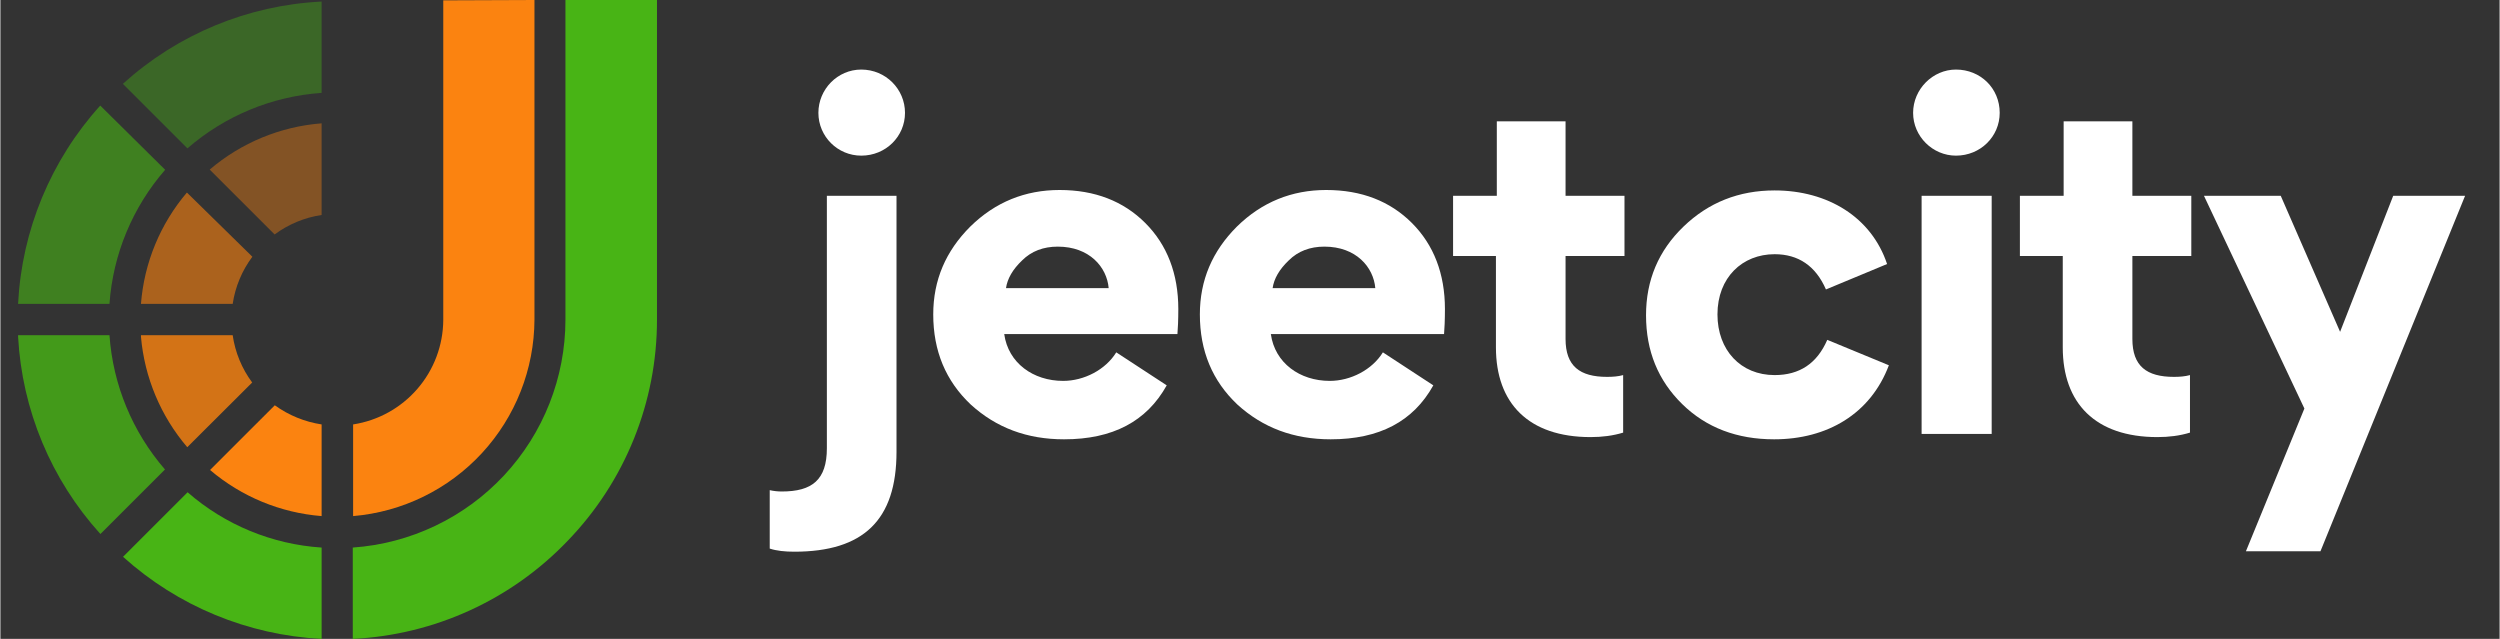 <?xml version="1.0" encoding="utf-8"?>
<svg fill="none" height="207" viewBox="0 0 133 34" width="810" xmlns="http://www.w3.org/2000/svg"><rect x="0" y="0" width="133" height="34" fill="#333333" stroke="none"/><desc>SociosCasino.com - Homes of honest casino bonuses</desc><title>Jeetcity Casino on https://socioscasino.com/</title>
<path d="M28.421 0V17.014C28.409 19.646 27.413 22.178 25.626 24.113C23.84 26.047 21.394 27.243 18.77 27.465V22.587C20.1 22.382 21.313 21.71 22.192 20.692C23.072 19.675 23.559 18.377 23.568 17.032V0.019L28.421 0Z" fill="#FB8310"/>
<path d="M17.094 22.587V27.465C14.906 27.291 12.829 26.433 11.157 25.012L14.602 21.568C15.34 22.101 16.194 22.45 17.094 22.587Z" fill="#FB8310"/>
<path d="M13.408 13.663C12.856 14.4 12.497 15.262 12.361 16.172H7.48C7.65 13.989 8.506 11.915 9.925 10.247L13.408 13.663Z" fill="#FB8310" opacity="0.6"/>
<path d="M8.767 9.035C7.031 11.029 5.99 13.534 5.804 16.172H0.941C1.138 12.256 2.682 8.528 5.313 5.619L8.767 9.035Z" fill="#48B415" opacity="0.6"/>
<path d="M17.094 6.563V11.441C16.187 11.576 15.328 11.932 14.593 12.478L11.138 9.025C12.813 7.596 14.898 6.734 17.094 6.563Z" fill="#FB8310" opacity="0.4"/>
<path d="M17.094 0.083V4.943C14.456 5.126 11.949 6.162 9.953 7.896L6.517 4.462C9.429 1.822 13.167 0.275 17.094 0.083Z" fill="#48B415" opacity="0.4"/>
<path d="M13.398 20.356L9.944 23.799C8.53 22.144 7.669 20.089 7.48 17.921V17.838H12.361C12.492 18.75 12.849 19.615 13.398 20.356Z" fill="#FB8310" opacity="0.8"/>
<path d="M8.758 24.984L5.322 28.418C2.697 25.523 1.151 21.813 0.941 17.912V17.838H5.804C5.988 20.477 7.025 22.985 8.758 24.984Z" fill="#48B415" opacity="0.8"/>
<path d="M34.941 0V17.014C34.945 21.404 33.241 25.622 30.19 28.779C27.187 31.92 23.093 33.788 18.752 34V29.14C21.823 28.925 24.698 27.554 26.799 25.304C28.899 23.054 30.068 20.091 30.07 17.014V0H34.941Z" fill="#48B415"/>
<path d="M17.094 29.14V34C13.173 33.801 9.441 32.258 6.526 29.631L9.962 26.197C11.952 27.933 14.458 28.968 17.094 29.14Z" fill="#48B415"/>
<path clip-rule="evenodd" d="M43.531 6.005C43.531 4.747 44.553 3.702 45.812 3.702C47.118 3.702 48.14 4.747 48.14 6.005C48.14 7.263 47.118 8.283 45.812 8.283C44.553 8.283 43.531 7.263 43.531 6.005ZM43.982 23.854V10.419H47.688V24.044C47.688 27.675 45.93 29.36 42.248 29.36C41.749 29.36 41.297 29.313 40.941 29.194V26.085C41.155 26.133 41.369 26.156 41.583 26.156C43.198 26.156 43.982 25.539 43.982 23.854Z" fill="white" fill-rule="evenodd"/>
<path clip-rule="evenodd" d="M62.685 16.448C62.685 17.042 62.661 17.493 62.638 17.777H53.42C53.634 19.32 54.964 20.27 56.556 20.27C57.673 20.27 58.813 19.676 59.383 18.751L62.068 20.507C60.998 22.43 59.193 23.379 56.604 23.379C54.632 23.379 52.993 22.762 51.639 21.528C50.308 20.27 49.643 18.68 49.643 16.733C49.643 14.905 50.308 13.363 51.615 12.057C52.945 10.752 54.537 10.111 56.366 10.111C58.243 10.111 59.763 10.704 60.927 11.867C62.091 13.03 62.685 14.573 62.685 16.448ZM54.37 13.861C53.871 14.336 53.586 14.834 53.515 15.333H58.979C58.884 14.217 57.957 13.125 56.271 13.125C55.51 13.125 54.869 13.363 54.37 13.861Z" fill="white" fill-rule="evenodd"/>
<path clip-rule="evenodd" d="M76.874 16.448C76.874 17.042 76.85 17.493 76.827 17.777H67.609C67.823 19.32 69.153 20.27 70.745 20.27C71.862 20.27 73.002 19.676 73.572 18.751L76.256 20.507C75.187 22.43 73.382 23.379 70.793 23.379C68.821 23.379 67.182 22.762 65.828 21.528C64.497 20.27 63.832 18.68 63.832 16.733C63.832 14.905 64.497 13.363 65.804 12.057C67.134 10.752 68.726 10.111 70.555 10.111C72.432 10.111 73.952 10.704 75.116 11.867C76.28 13.03 76.874 14.573 76.874 16.448ZM68.559 13.861C68.06 14.336 67.775 14.834 67.704 15.333H73.168C73.073 14.217 72.146 13.125 70.46 13.125C69.699 13.125 69.058 13.363 68.559 13.861Z" fill="white" fill-rule="evenodd"/>
<path d="M86.358 19.961C86.097 20.033 85.811 20.056 85.503 20.056C84.054 20.056 83.293 19.487 83.293 18.039V13.624H86.429V10.42H83.293V6.456H79.635V10.42H77.307V13.624H79.588V18.49C79.588 21.457 81.322 23.261 84.624 23.261C85.241 23.261 85.811 23.189 86.358 23.023V19.961Z" fill="white"/>
<path d="M94.394 23.379C97.221 23.379 99.525 22.026 100.499 19.439L97.221 18.086C96.674 19.344 95.748 19.961 94.418 19.961C92.612 19.961 91.377 18.632 91.377 16.733C91.377 14.763 92.707 13.528 94.418 13.528C95.677 13.528 96.603 14.146 97.15 15.404L100.404 14.051C99.573 11.558 97.245 10.134 94.418 10.134C92.517 10.134 90.902 10.775 89.571 12.057C88.241 13.339 87.576 14.905 87.576 16.78C87.576 18.679 88.217 20.246 89.5 21.504C90.783 22.762 92.422 23.379 94.394 23.379Z" fill="white"/>
<path clip-rule="evenodd" d="M101.789 6.005C101.789 4.747 102.834 3.702 104.069 3.702C105.376 3.702 106.397 4.699 106.397 6.005C106.397 7.263 105.376 8.283 104.069 8.283C102.834 8.283 101.789 7.263 101.789 6.005ZM105.97 10.419V23.094H102.241V10.419H105.97Z" fill="white" fill-rule="evenodd"/>
<path d="M116.523 19.961C116.262 20.033 115.977 20.056 115.668 20.056C114.219 20.056 113.458 19.487 113.458 18.039V13.624H116.594V10.42H113.458V6.456H109.8V10.42H107.472V13.624H109.753V18.49C109.753 21.457 111.487 23.261 114.789 23.261C115.406 23.261 115.977 23.189 116.523 23.023V19.961Z" fill="white"/>
<path d="M122.612 21.741L119.5 29.337H123.467L131.164 10.419H127.339L124.512 17.659L121.353 10.419H117.267L122.612 21.741Z" fill="white"/>
</svg>
